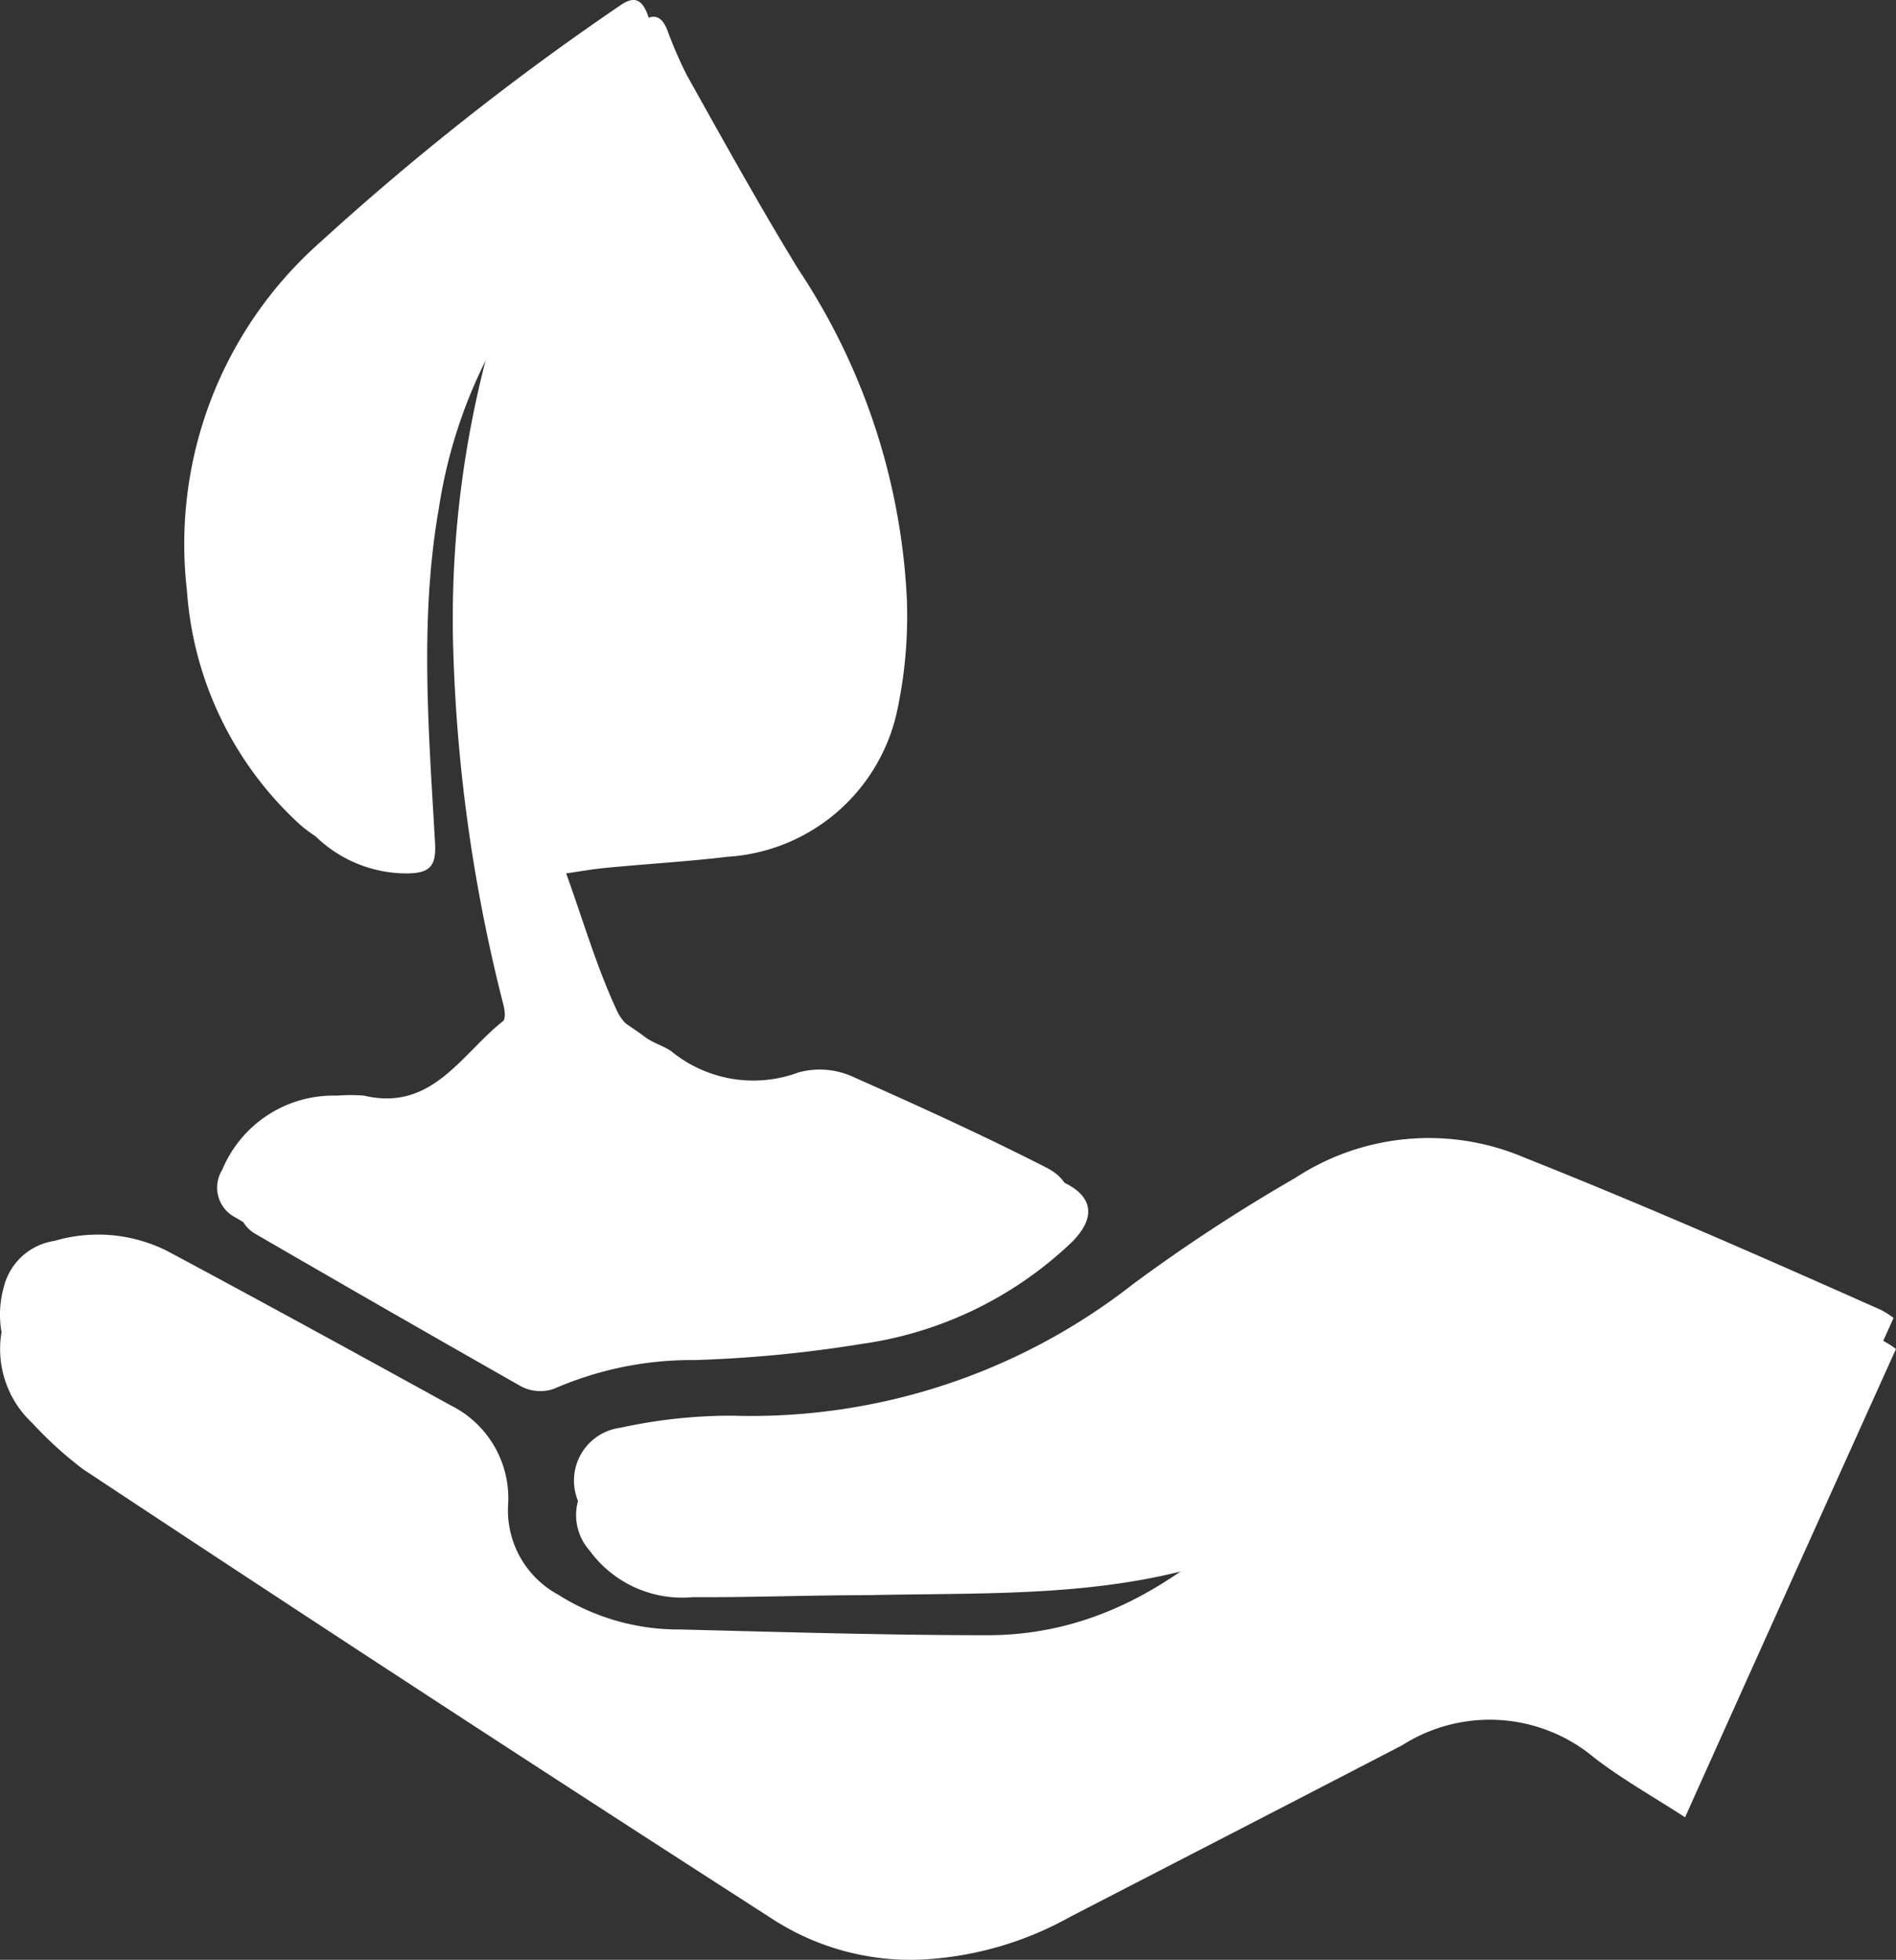 <svg xmlns="http://www.w3.org/2000/svg" width="66.163" height="68.379" viewBox="0 0 66.163 68.379">
  <rect x="0" y="0" width="66.163" height="68.379" fill="#333333" stroke="none"/>
  <g id="Group_1185" data-name="Group 1185" transform="translate(-30.6 -23.47)">
    <path id="Path_462" data-name="Path 462" d="M72.18,75.07C69.61,77.44,66.8,79,63.33,79s-7.15-.11-10.73-.2a7.87,7.87,0,0,1-4.26-1.22A3.35,3.35,0,0,1,46.6,74.5a3.62,3.62,0,0,0-2-3.52c-3.29-1.81-6.59-3.62-9.9-5.39a5.38,5.38,0,0,0-3.92-.35A2.15,2.15,0,0,0,29,66.87a3.53,3.53,0,0,0,1,3.53A13.32,13.32,0,0,0,31.76,72q12,8,24,15.83a8.85,8.85,0,0,0,5.27,1.4,11.81,11.81,0,0,0,5.09-1.48c3.87-2,7.76-4,11.61-6a5.68,5.68,0,0,1,6.69.44c1,.75,2.06,1.36,3.17,2.08,2.47-5.5,4.91-10.91,7.36-16.34a3.089,3.089,0,0,0-.44-.28C90.4,65.82,86.26,64,82.08,62.34a8.5,8.5,0,0,0-8,.7,59.4,59.4,0,0,0-5.67,3.71,21.63,21.63,0,0,1-14,4.59,18.08,18.08,0,0,0-3.88.42,1.86,1.86,0,0,0-1.16,3.08A4,4,0,0,0,53,76.47c2,0,4.08,0,6.13-.07,4.29-.1,8.62.12,12.76-1.39A.5.5,0,0,1,72.18,75.07ZM48.63,52.42c.54-.08.94-.15,1.35-.19,1.42-.14,2.86-.22,4.28-.39a6.47,6.47,0,0,0,5.91-5.05,15.84,15.84,0,0,0,.35-3.89,22.73,22.73,0,0,0-3.79-11.56c-1.36-2.22-2.62-4.5-3.89-6.77A14.74,14.74,0,0,1,52.16,23c-.2-.5-.47-.61-.94-.28A94.2,94.2,0,0,0,40.72,31a14.06,14.06,0,0,0-4.6,12.13,12.19,12.19,0,0,0,3.93,8.15,4.56,4.56,0,0,0,3,1.14c.84,0,1.06-.26,1-1.12-.22-3.88-.54-7.77.14-11.64A17.37,17.37,0,0,1,47.36,32a2.26,2.26,0,0,1-.11.64A36.08,36.08,0,0,0,45.4,45.43a56.63,56.63,0,0,0,1.75,12.15c.05.2.09.54,0,.62-1.46,1.15-2.47,3.16-4.85,2.6a5.939,5.939,0,0,0-.95,0,4.2,4.2,0,0,0-4,2.59A1.17,1.17,0,0,0,37.79,65q4.62,2.68,9.27,5.32a1.45,1.45,0,0,0,1.15.08,12,12,0,0,1,4.91-1,45,45,0,0,0,5.8-.56,13.29,13.29,0,0,0,7.36-3.56c.83-.83.75-1.57-.25-2.06-2.2-1.08-4.4-2.14-6.65-3.12a2.8,2.8,0,0,0-1.94-.17A4.52,4.52,0,0,1,53,59.2c-.29-.2-.65-.29-.92-.5-.59-.45-1.37-.84-1.66-1.45C49.71,55.74,49.24,54.12,48.63,52.42Z" transform="translate(1.728 1.524)" fill="#fff"/>
    <path id="Path_463" data-name="Path 463" d="M72.18,75.07a.589.589,0,0,1-.26-.06c-4.14,1.51-8.47,1.29-12.76,1.39-2,0-4.09.08-6.13.07a4,4,0,0,1-3.59-1.63,1.86,1.86,0,0,1,1.16-3.08,18.08,18.08,0,0,1,3.88-.42,21.63,21.63,0,0,0,14-4.59A59.4,59.4,0,0,1,74.12,63a8.5,8.5,0,0,1,8-.7c4.18,1.69,8.32,3.48,12.47,5.23a3.091,3.091,0,0,1,.44.28c-2.45,5.43-4.89,10.84-7.36,16.34-1.11-.72-2.2-1.33-3.17-2.08a5.68,5.68,0,0,0-6.69-.44c-3.85,2-7.74,4-11.61,6a11.81,11.81,0,0,1-5.09,1.48,8.85,8.85,0,0,1-5.27-1.4Q43.74,79.93,31.76,72A13.32,13.32,0,0,1,30,70.4a3.53,3.53,0,0,1-1-3.53,2.15,2.15,0,0,1,1.71-1.63,5.38,5.38,0,0,1,3.92.35c3.31,1.77,6.61,3.58,9.9,5.39a3.62,3.62,0,0,1,2,3.52,3.35,3.35,0,0,0,1.74,3.08A7.87,7.87,0,0,0,52.6,78.8c3.58.09,7.15.18,10.73.2S69.61,77.44,72.18,75.07Z" transform="translate(1.732 2.727)" fill="#fff"/>
    <path id="Path_464" data-name="Path 464" d="M48.63,52.42c.61,1.7,1.08,3.32,1.79,4.83.29.61,1.07,1,1.66,1.45.27.21.63.3.92.5a4.52,4.52,0,0,0,4.44.74,2.8,2.8,0,0,1,1.94.17c2.25,1,4.45,2,6.65,3.12,1,.49,1.08,1.23.25,2.06a13.29,13.29,0,0,1-7.36,3.56,45,45,0,0,1-5.8.56,12,12,0,0,0-4.91,1,1.45,1.45,0,0,1-1.15-.08Q42.41,67.71,37.79,65a1.17,1.17,0,0,1-.46-1.66,4.2,4.2,0,0,1,4-2.59,5.939,5.939,0,0,1,.95,0c2.38.56,3.39-1.45,4.85-2.6.1-.08.06-.42,0-.62a56.63,56.63,0,0,1-1.73-12.1,36.08,36.08,0,0,1,1.85-12.79,2.26,2.26,0,0,0,.11-.64,17.37,17.37,0,0,0-3.19,7.66c-.68,3.87-.36,7.76-.14,11.64,0,.86-.17,1.15-1,1.12a4.56,4.56,0,0,1-3-1.14,12.19,12.19,0,0,1-3.93-8.15A14.06,14.06,0,0,1,40.72,31a94.2,94.2,0,0,1,10.5-8.29c.47-.33.74-.22.94.28a14.739,14.739,0,0,0,.68,1.58c1.27,2.27,2.53,4.55,3.89,6.77A22.73,22.73,0,0,1,60.52,42.9a15.84,15.84,0,0,1-.35,3.89,6.47,6.47,0,0,1-5.91,5.05c-1.42.17-2.86.25-4.28.39C49.57,52.27,49.17,52.34,48.63,52.42Z" transform="translate(1.024 0.948)" fill="#fff"/>
  </g>
</svg>

